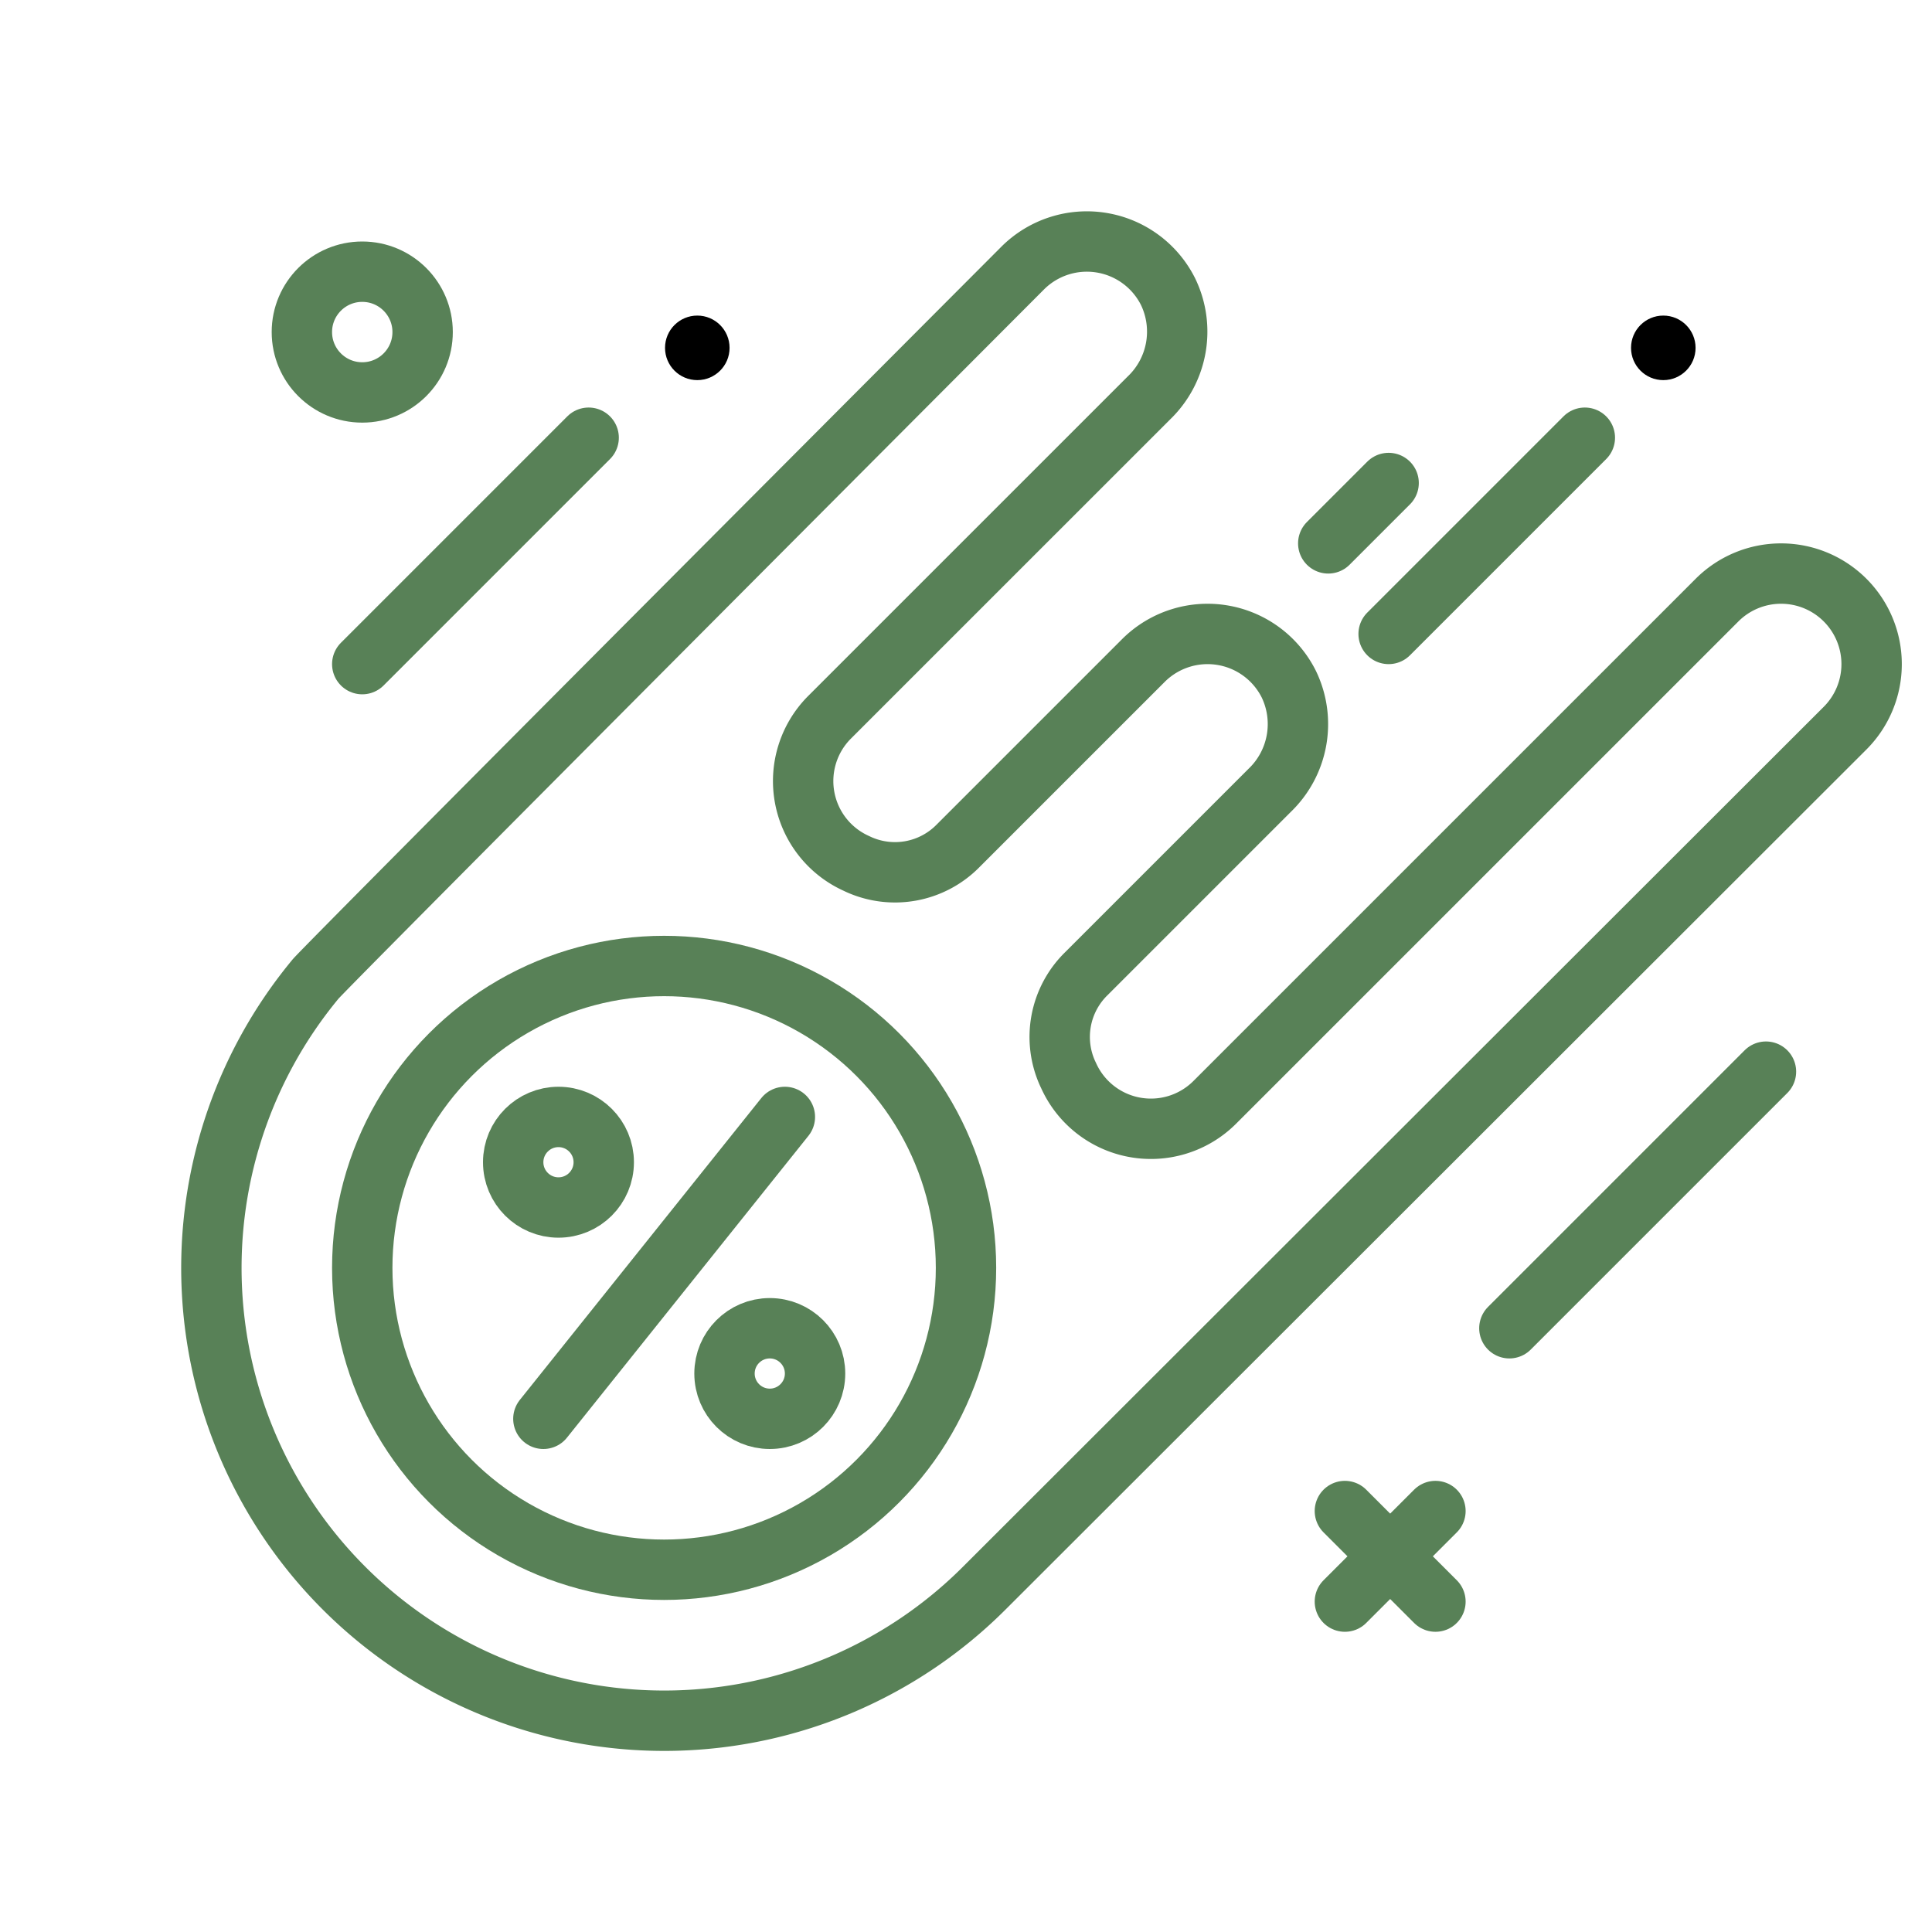 <?xml version="1.0" ?>

<!-- Uploaded to: SVG Repo, www.svgrepo.com, Generator: SVG Repo Mixer Tools -->
<svg width="800px" height="800px" viewBox="0 0 64 64" xmlns="http://www.w3.org/2000/svg">

<defs>

<style>.cls-1{fill:none;stroke:#588157;stroke-linecap:round;stroke-linejoin:round;stroke-width:2px;}</style>

</defs>

<g id="meteor">

<circle class="cls-1" cx="12" cy="11" r="2"/>

<circle cx="23.099" cy="11.523" r="1.069"/>

<circle cx="55.099" cy="11.523" r="1.069"/>

<line class="cls-1" x1="44.551" x2="47.551" y1="50.055" y2="53.055"/>

<line class="cls-1" x1="47.551" x2="44.551" y1="50.055" y2="53.055"/>

<path class="cls-1" d="M61.121,19.879a2.999,2.999,0,0,0-4.242,0L40.226,36.531a2.991,2.991,0,0,1-4.825-.896l-.029-.061a2.929,2.929,0,0,1,.613-3.318l6.07-6.07a3.044,3.044,0,0,0,.642-3.515,3.008,3.008,0,0,0-4.819-.792l-6.136,6.136a2.929,2.929,0,0,1-3.318.613l-.061-.029a2.991,2.991,0,0,1-.896-4.825L38.056,13.186a3.044,3.044,0,0,0,.642-3.515,3.008,3.008,0,0,0-4.819-.792S10.568,32.242,10.446,32.441A14.998,14.998,0,0,0,32.607,52.607L61.121,24.121A2.999,2.999,0,0,0,61.121,19.879Z"/>

<circle class="cls-1" cx="22" cy="42" r="10"/>

<line class="cls-1" x1="26" x2="18" y1="37" y2="47"/>

<circle class="cls-1" cx="18.5" cy="38.5" r="1.5"/>

<circle class="cls-1" cx="25.5" cy="45.5" r="1.5"/>

<line class="cls-1" x1="46" x2="52.5" y1="21" y2="14.5"/>

<line class="cls-1" x1="44" x2="46" y1="18" y2="16"/>

<line class="cls-1" x1="50" x2="58.5" y1="44" y2="35.5"/>

<line class="cls-1" x1="12" x2="19.5" y1="22" y2="14.5"/>

</g>

</svg>